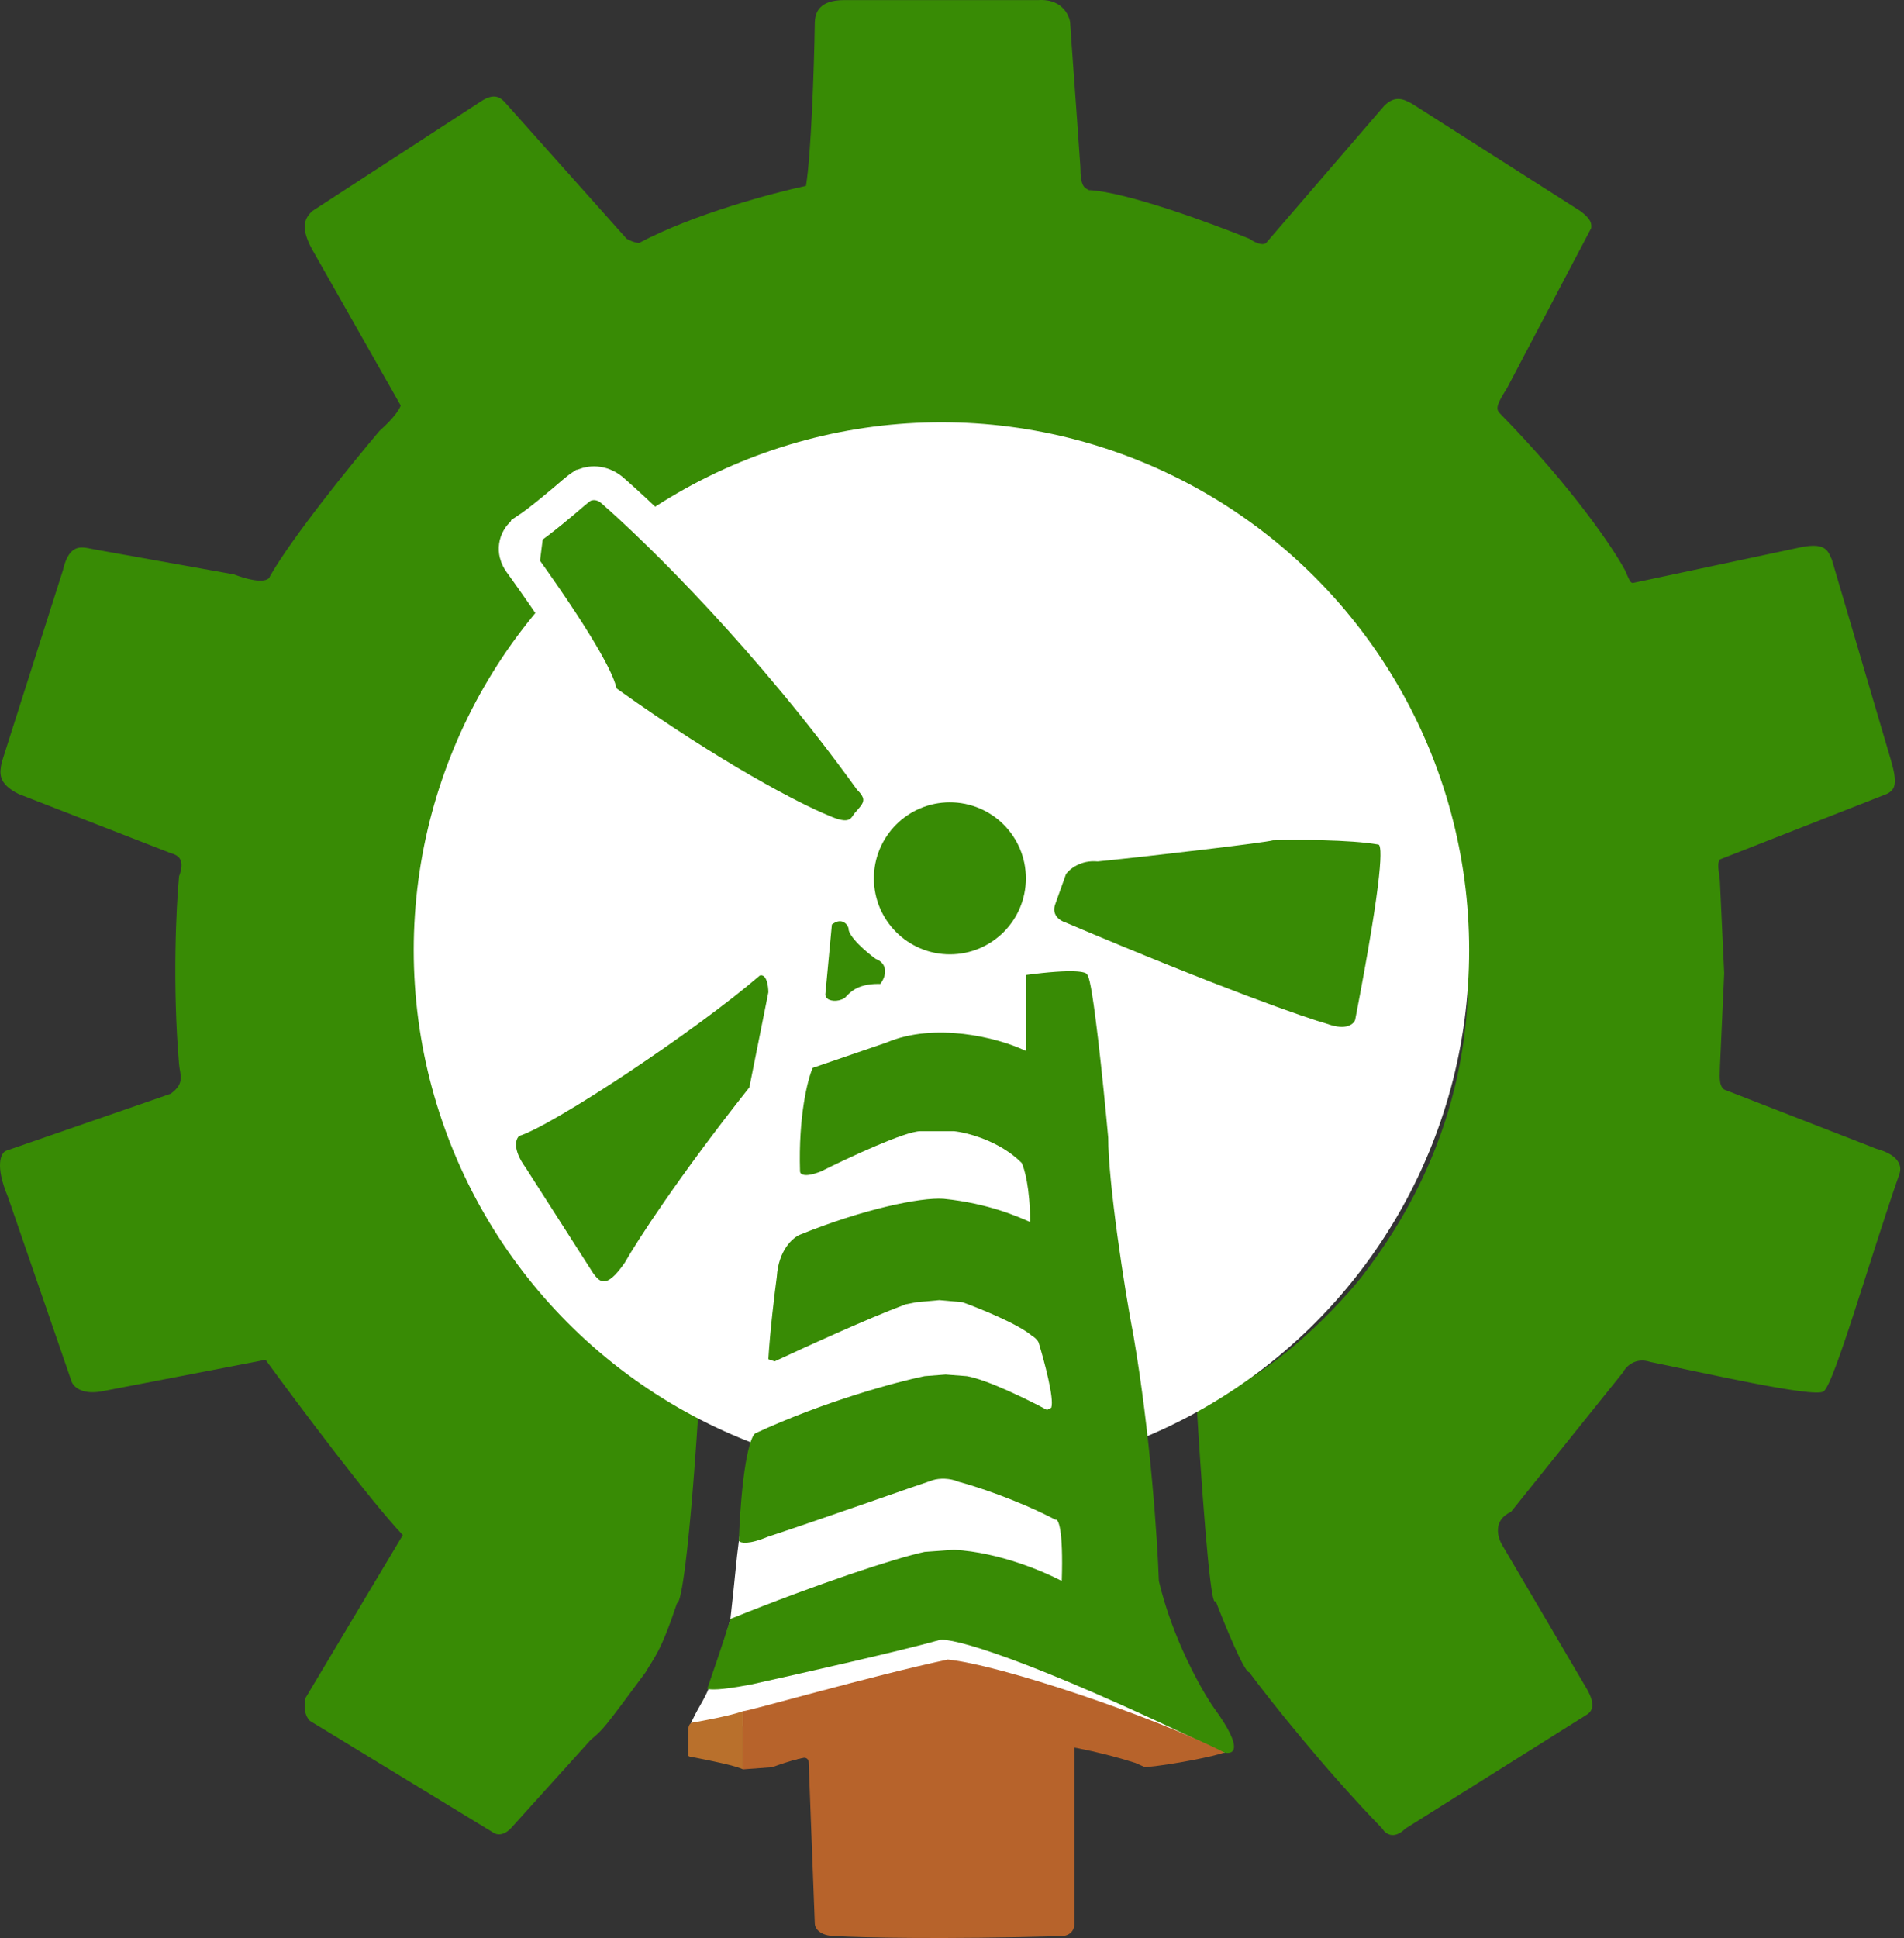 <svg width="451" height="459" viewBox="0 0 451 459" fill="none" xmlns="http://www.w3.org/2000/svg">
<rect x="0" y="0" width="451" height="459" fill="#333333" stroke="none"/>
<path d="M233 410.5L163.5 408.5C164.923 404.943 166.853 402.614 168 399.5C169.924 393.407 171.807 388.098 173 383.5C173.981 374.913 174.443 369.024 175 365C175.579 360.822 175.5 359 175.5 358L190 347L253.5 348.5L265 384L291.5 414L290 415L281 415.5L233 410.5Z" fill="white"/>
<path d="M193 455.5L191.547 417.231C191.523 416.596 190.921 416.14 190.301 416.277C188.045 416.778 184.049 417.59 182 418C179.07 418.293 177.928 418.246 177.593 418.135C177.463 418.092 177.565 417.974 177.692 417.924C196.856 410.398 220.198 410.169 229.5 411C253.368 411.758 256.095 411.08 254.759 412.706C254.6 412.899 254.5 413.139 254.5 413.389V455.5C254.5 457.9 252.5 458.5 251.5 458.5C223.1 459.3 204 458.833 198 458.5C194 458.5 193 456.5 193 455.5Z" fill="#B7632B"/>
<path d="M95.359 363.47C87.746 355.435 70.613 332.572 62.946 322.072C62.923 322.041 62.885 322.027 62.847 322.035L23.91 329.523C19.11 330.323 17.243 328.189 16.91 327.023L1.909 283.523C-1.291 275.923 0.243 273.023 1.409 272.523L40.396 259.027C40.405 259.024 40.414 259.02 40.422 259.014C43.907 256.518 42.622 254.52 42.41 252.023C40.81 233.234 41.742 214.545 42.408 207.535C42.409 207.526 42.411 207.518 42.414 207.51C43.906 203.52 42.241 202.522 40.41 202.023L4.409 188.023C-0.59 185.523 -0.091 183.023 0.409 180.523L0.409 180.523L14.909 135.023C16.41 128.523 19.41 129.523 21.909 130.023L55.401 136.021C55.406 136.022 55.413 136.024 55.418 136.026C61.772 138.407 63.719 137.369 63.906 136.538C63.908 136.528 63.912 136.518 63.917 136.509C69.123 127.305 83.413 109.686 89.909 102.023C93.445 98.88 94.698 96.766 94.899 96.06C94.906 96.035 94.902 96.01 94.89 95.988L73.909 59.023C70.915 53.532 72.405 51.529 73.902 50.03C73.907 50.025 73.912 50.021 73.918 50.017L113.909 24.023C116.91 22.023 118.41 23.023 119.409 24.023L148.399 56.511C148.406 56.519 148.413 56.525 148.421 56.53C148.572 56.618 150.122 57.511 151.385 57.523C151.401 57.523 151.417 57.519 151.431 57.511C164.196 50.735 182.978 45.716 190.845 44.036C190.886 44.028 190.913 43.999 190.92 43.959C192.114 36.702 192.834 16.292 193 5.491C193.038 2.991 194 0 200 0.023H245.909C252.309 -0.377 253.5 4.658 253.5 5.491C253.5 6.324 255.076 27.189 255.909 39.523C255.909 44.418 256.982 44.458 257.887 45.009C257.902 45.018 257.917 45.023 257.934 45.024C266.745 45.437 286.904 52.854 295.9 56.519C295.906 56.521 295.913 56.525 295.918 56.529C298.004 57.959 299.41 58.022 299.909 57.523L327.909 25.023C330.5 22.491 332.5 23.5 334.409 24.523L374.409 50.023C376.983 51.978 377 52.978 376.911 54.003C376.91 54.016 376.906 54.029 376.9 54.04L356.909 92.023C354 96.491 354.5 97.092 355.409 98.023C372.609 115.623 382.243 130.023 384.909 135.023C386 137.491 386.243 138.189 386.909 138.023L426.909 129.523C432.5 128.5 433 130.5 433.909 132.523L447.909 180.023C449.5 185.491 449 186.991 446.909 188.023L407.43 203.514C407.417 203.52 407.404 203.528 407.394 203.539C406.51 204.525 407.409 207.531 407.409 209.023L408.409 230.491L407.409 252.523C407.409 254.486 407.002 256.978 408.399 258.015C408.406 258.02 408.414 258.024 408.422 258.027L444.409 272.023C449.909 273.523 450.576 276.189 449.909 278.023C442.88 298.135 434.409 328.023 431.909 329.523C429.409 331.023 403.243 325.023 390.909 322.523C387.318 321.325 385.086 323.678 384.414 325.013C384.412 325.018 384.409 325.023 384.405 325.027L384.403 325.031L357.924 358.004C357.914 358.016 357.901 358.026 357.887 358.033C353.514 360.037 354.745 364.192 355.909 366.023L375.909 400.023C377.909 403.523 377.243 405.189 375.909 406.023L332.919 433.017C332.913 433.021 332.906 433.025 332.901 433.031C330.114 435.811 328.088 434.198 327.416 433.033C327.411 433.026 327.406 433.02 327.401 433.014C313.831 419.043 300.793 402.586 295.938 396.061C295.919 396.036 295.894 396.024 295.863 396.017C294.613 395.746 290.178 384.934 288.002 379.265C287.971 379.183 287.858 379.211 287.77 379.233L287.757 379.236C286.526 379.538 284.376 348.432 283.414 332.104C283.411 332.056 283.443 332.015 283.49 332.003C298.67 328.36 315.755 310.841 322.409 302.523C368.409 243.323 341.576 178.523 322.409 153.523C235.209 57.923 154.743 113.689 125.409 153.523C66.638 249.077 127.517 313.96 165.355 334.493C165.389 334.512 165.408 334.549 165.405 334.588C163.146 369.578 161.301 378.964 160.538 379.517C160.483 379.557 160.386 379.593 160.364 379.657C156.398 391.53 154.902 392.536 152.909 396.023L152.908 396.024C142.916 409.514 142.909 409.523 139.915 412.018C139.911 412.021 139.908 412.024 139.905 412.028L121.409 432.523C119.409 434.923 117.576 434.523 116.909 434.023L73.42 407.529C73.413 407.525 73.406 407.52 73.401 407.514C71.816 405.918 72.075 403.206 72.406 402.035C72.408 402.026 72.412 402.019 72.416 402.011L95.371 363.588C95.394 363.549 95.39 363.502 95.359 363.47Z" fill="#388B05"/>
<circle cx="223" cy="225" r="125" fill="white"/>
<path d="M243 248.723V230.971C243 230.921 243.039 230.878 243.089 230.872C254.27 229.387 257.299 230.112 257.497 230.757C257.516 230.819 257.565 230.898 257.608 230.947C258.851 232.36 261.367 256.922 262.5 269.383C262.5 280 266.333 305.217 268.5 316.383C272.499 339.576 274.166 364.7 274.5 374.374C274.5 374.381 274.501 374.387 274.502 374.393C277.703 387.989 284.501 400.051 287.5 404.383C295.1 414.783 292 415.717 289.5 414.883C242.3 392.083 225.167 387.717 222.5 388.383C214.1 390.783 189.333 396.383 178 398.883C169.89 400.426 168.608 400.041 167.638 400.003C167.57 400 167.521 399.937 167.543 399.872C168.171 398.013 171.517 388.479 172.987 383.429C172.995 383.399 173.017 383.377 173.045 383.365C193.826 374.975 212.005 368.999 219 367.5L226 367C236.872 367.609 247.418 372.273 251.363 374.312C251.429 374.346 251.503 374.295 251.505 374.221C251.88 362.251 250.721 359.671 250.048 359.865C250.017 359.874 249.983 359.875 249.955 359.86C240.773 355.076 230.84 351.886 227.007 350.885C227.002 350.884 226.998 350.882 226.993 350.88C224.994 350 222.498 350.038 221 350.5C219 351.117 194.167 359.883 182 363.883C177.283 365.849 175.399 365.4 175.019 364.909C175.006 364.893 175 364.871 175.001 364.85C175.802 345.277 178.001 339.717 179 339.383C195.4 331.783 212.5 327.217 219 325.883L223.992 325.501C223.997 325.5 224.003 325.5 224.008 325.501L229 325.883C233.784 326.681 243.6 331.517 247.956 333.86C247.984 333.875 248.017 333.875 248.046 333.86L248.966 333.4C248.988 333.389 249.004 333.373 249.013 333.35C249.773 331.285 247.329 322.204 246.002 317.891C246.001 317.886 245.999 317.881 245.996 317.876C245.6 317.089 244.849 316.561 244.511 316.389C244.504 316.385 244.497 316.381 244.491 316.375C241.285 313.579 232.18 309.889 228.012 308.388C228.004 308.385 227.996 308.383 227.987 308.382L222.509 307.884C222.503 307.884 222.497 307.884 222.491 307.884L217 308.383L214.508 308.882C214.503 308.883 214.498 308.884 214.493 308.886C204.909 312.481 190.381 319.195 183.535 322.367C183.512 322.378 183.487 322.379 183.462 322.371L182.073 321.908C182.03 321.893 182.002 321.853 182.004 321.808C182.408 315.016 183.502 306.036 184 302.383C184.4 295.983 187.833 293.05 189.5 292.383C204.3 286.383 218 283.5 223.5 283.883C234.294 284.979 241.398 288.258 243.864 289.325C243.93 289.353 244 289.302 244 289.23C243.983 281.351 242.671 276.74 242.007 275.397C242.002 275.388 241.996 275.38 241.988 275.372C236.789 270.181 229.164 268.217 226 267.883H218C214.4 267.883 200.833 274.217 194.5 277.383C190.5 278.983 189.5 278.05 189.5 277.383C189.102 264.246 191.312 255.632 192.483 252.922C192.494 252.896 192.515 252.878 192.542 252.869L210 246.883C221.418 242.035 236.286 245.664 242.86 248.816C242.926 248.848 243 248.797 243 248.723Z" fill="#388B05"/>
<path d="M176 419V405.224C177.385 405.224 206.802 396.741 224.5 393C236.966 394.224 273.5 406.561 290 415C288.153 415.816 277.38 417.98 271.224 418.49L268.915 417.469C232.903 406.041 196.584 413.388 182.925 418.49L176 419Z" fill="#B7632B"/>
<path d="M163 410.333V415.63C163 416 163.765 416.058 164.04 416.111C168.985 417.068 174.039 418.092 176 419V405.232C172.672 406.388 166.5 407.5 164.04 407.926C163 408.106 163 409.5 163 410.333Z" fill="#B9702C"/>
<path d="M196.002 235.453L196 235.477V235.5C196 235.724 196.103 235.9 196.217 236.02C196.327 236.136 196.462 236.219 196.592 236.278C196.851 236.397 197.179 236.465 197.519 236.487C198.198 236.529 199.064 236.391 199.777 235.916L199.819 235.889L199.854 235.854C199.941 235.766 200.033 235.67 200.131 235.568C200.619 235.059 201.252 234.398 202.275 233.808C203.492 233.106 205.279 232.5 208 232.5H208.268L208.416 232.277C208.782 231.729 209.189 230.824 209.15 229.904C209.129 229.431 208.99 228.946 208.658 228.516C208.339 228.103 207.868 227.775 207.232 227.551C206.083 226.725 204.391 225.366 202.983 223.925C202.266 223.192 201.634 222.45 201.185 221.756C200.728 221.05 200.5 220.454 200.5 220V219.919L200.474 219.842C200.365 219.513 200.096 219.055 199.609 218.814C199.078 218.552 198.428 218.613 197.723 219.084L197.524 219.216L197.502 219.453L196.002 235.453Z" fill="#388B05" stroke="#388B05"/>
<path d="M259.99 203.999C256.008 203.605 253.349 205.821 252.508 206.989C252.502 206.997 252.498 207.005 252.495 207.013L250 214C249 216.5 250.833 218 252.5 218.5C289.3 234.1 309.167 241 314.5 242.5C318.9 244.1 320.667 242.5 321 241.5C327.8 206.3 327.396 200.158 326.5 200C319.706 198.801 307.022 198.833 301.514 199C301.504 199 301.5 199 301.49 199.003C299.889 199.513 273.318 202.668 260.01 203.999C260.003 204 259.997 204 259.99 203.999Z" fill="#388B05"/>
<path d="M124.801 125.509L124.801 125.509C127.92 123.456 133.823 118.473 135.863 116.687C135.997 116.57 136.406 116.24 136.707 116.001C136.878 115.865 137.068 115.716 137.231 115.592C137.31 115.532 137.407 115.459 137.505 115.39C137.551 115.357 137.627 115.305 137.716 115.247C137.716 115.247 137.717 115.247 137.718 115.246C137.74 115.231 138.034 115.038 138.423 114.882C139.287 114.537 140.412 114.312 141.692 114.521C142.978 114.732 144.138 115.336 145.134 116.208C156.957 126.553 182.556 151.855 206.066 184.412C207.324 185.714 209.028 187.877 208.323 190.764C208.021 192 207.349 192.929 206.924 193.473C206.629 193.85 206.23 194.307 205.89 194.697C205.767 194.838 205.652 194.97 205.552 195.086C205.544 195.097 205.519 195.131 205.469 195.205C205.461 195.216 205.451 195.232 205.439 195.25C205.359 195.369 205.19 195.62 205.016 195.849C204.543 196.468 203.701 197.383 202.289 197.89C200.951 198.37 199.599 198.306 198.393 198.059C197.211 197.817 195.898 197.343 194.421 196.676C187.807 193.979 168.957 184.31 143.711 166.28L143.71 166.28C142.905 165.705 142.226 164.77 142.041 163.569L142.041 163.568L142.041 163.568C142.04 163.566 142.033 163.523 142.01 163.433C141.986 163.34 141.949 163.211 141.893 163.04C141.78 162.696 141.602 162.225 141.331 161.603C140.788 160.358 139.913 158.608 138.553 156.224C135.833 151.455 131.261 144.308 123.749 133.831L124.801 125.509ZM124.801 125.509C124.182 125.916 123.379 126.552 122.811 127.525M124.801 125.509L122.811 127.525M122.811 127.525C122.146 128.666 122.001 129.929 122.276 131.091M122.811 127.525L122.276 131.091M122.276 131.091C122.503 132.051 122.978 132.763 123.196 133.078M122.276 131.091L123.196 133.078M123.196 133.078C123.323 133.261 123.452 133.433 123.537 133.545M123.196 133.078L123.537 133.545M123.537 133.545L123.559 133.574M123.537 133.545L123.559 133.574M123.559 133.574C123.644 133.687 123.697 133.758 123.749 133.831L123.559 133.574Z" fill="#388B05" stroke="white" stroke-width="8"/>
<circle cx="225" cy="208" r="18" fill="#388B05"/>
<path d="M123.016 268.995C131.042 266.471 164.485 244.341 179.983 231.015C179.994 231.005 180.009 230.998 180.024 230.994C181.601 230.63 181.998 233.495 182 234.99C182 234.997 181.999 235.003 181.998 235.01L177.505 257.476C177.502 257.492 177.495 257.507 177.485 257.519C160.694 278.709 150.832 294.002 148 299C143.5 305.5 142 303.5 140.5 301.5L124.5 276.5C121.318 272.125 122.157 269.694 122.986 269.012C122.995 269.004 123.004 268.999 123.016 268.995Z" fill="#388B05"/>
</svg>

